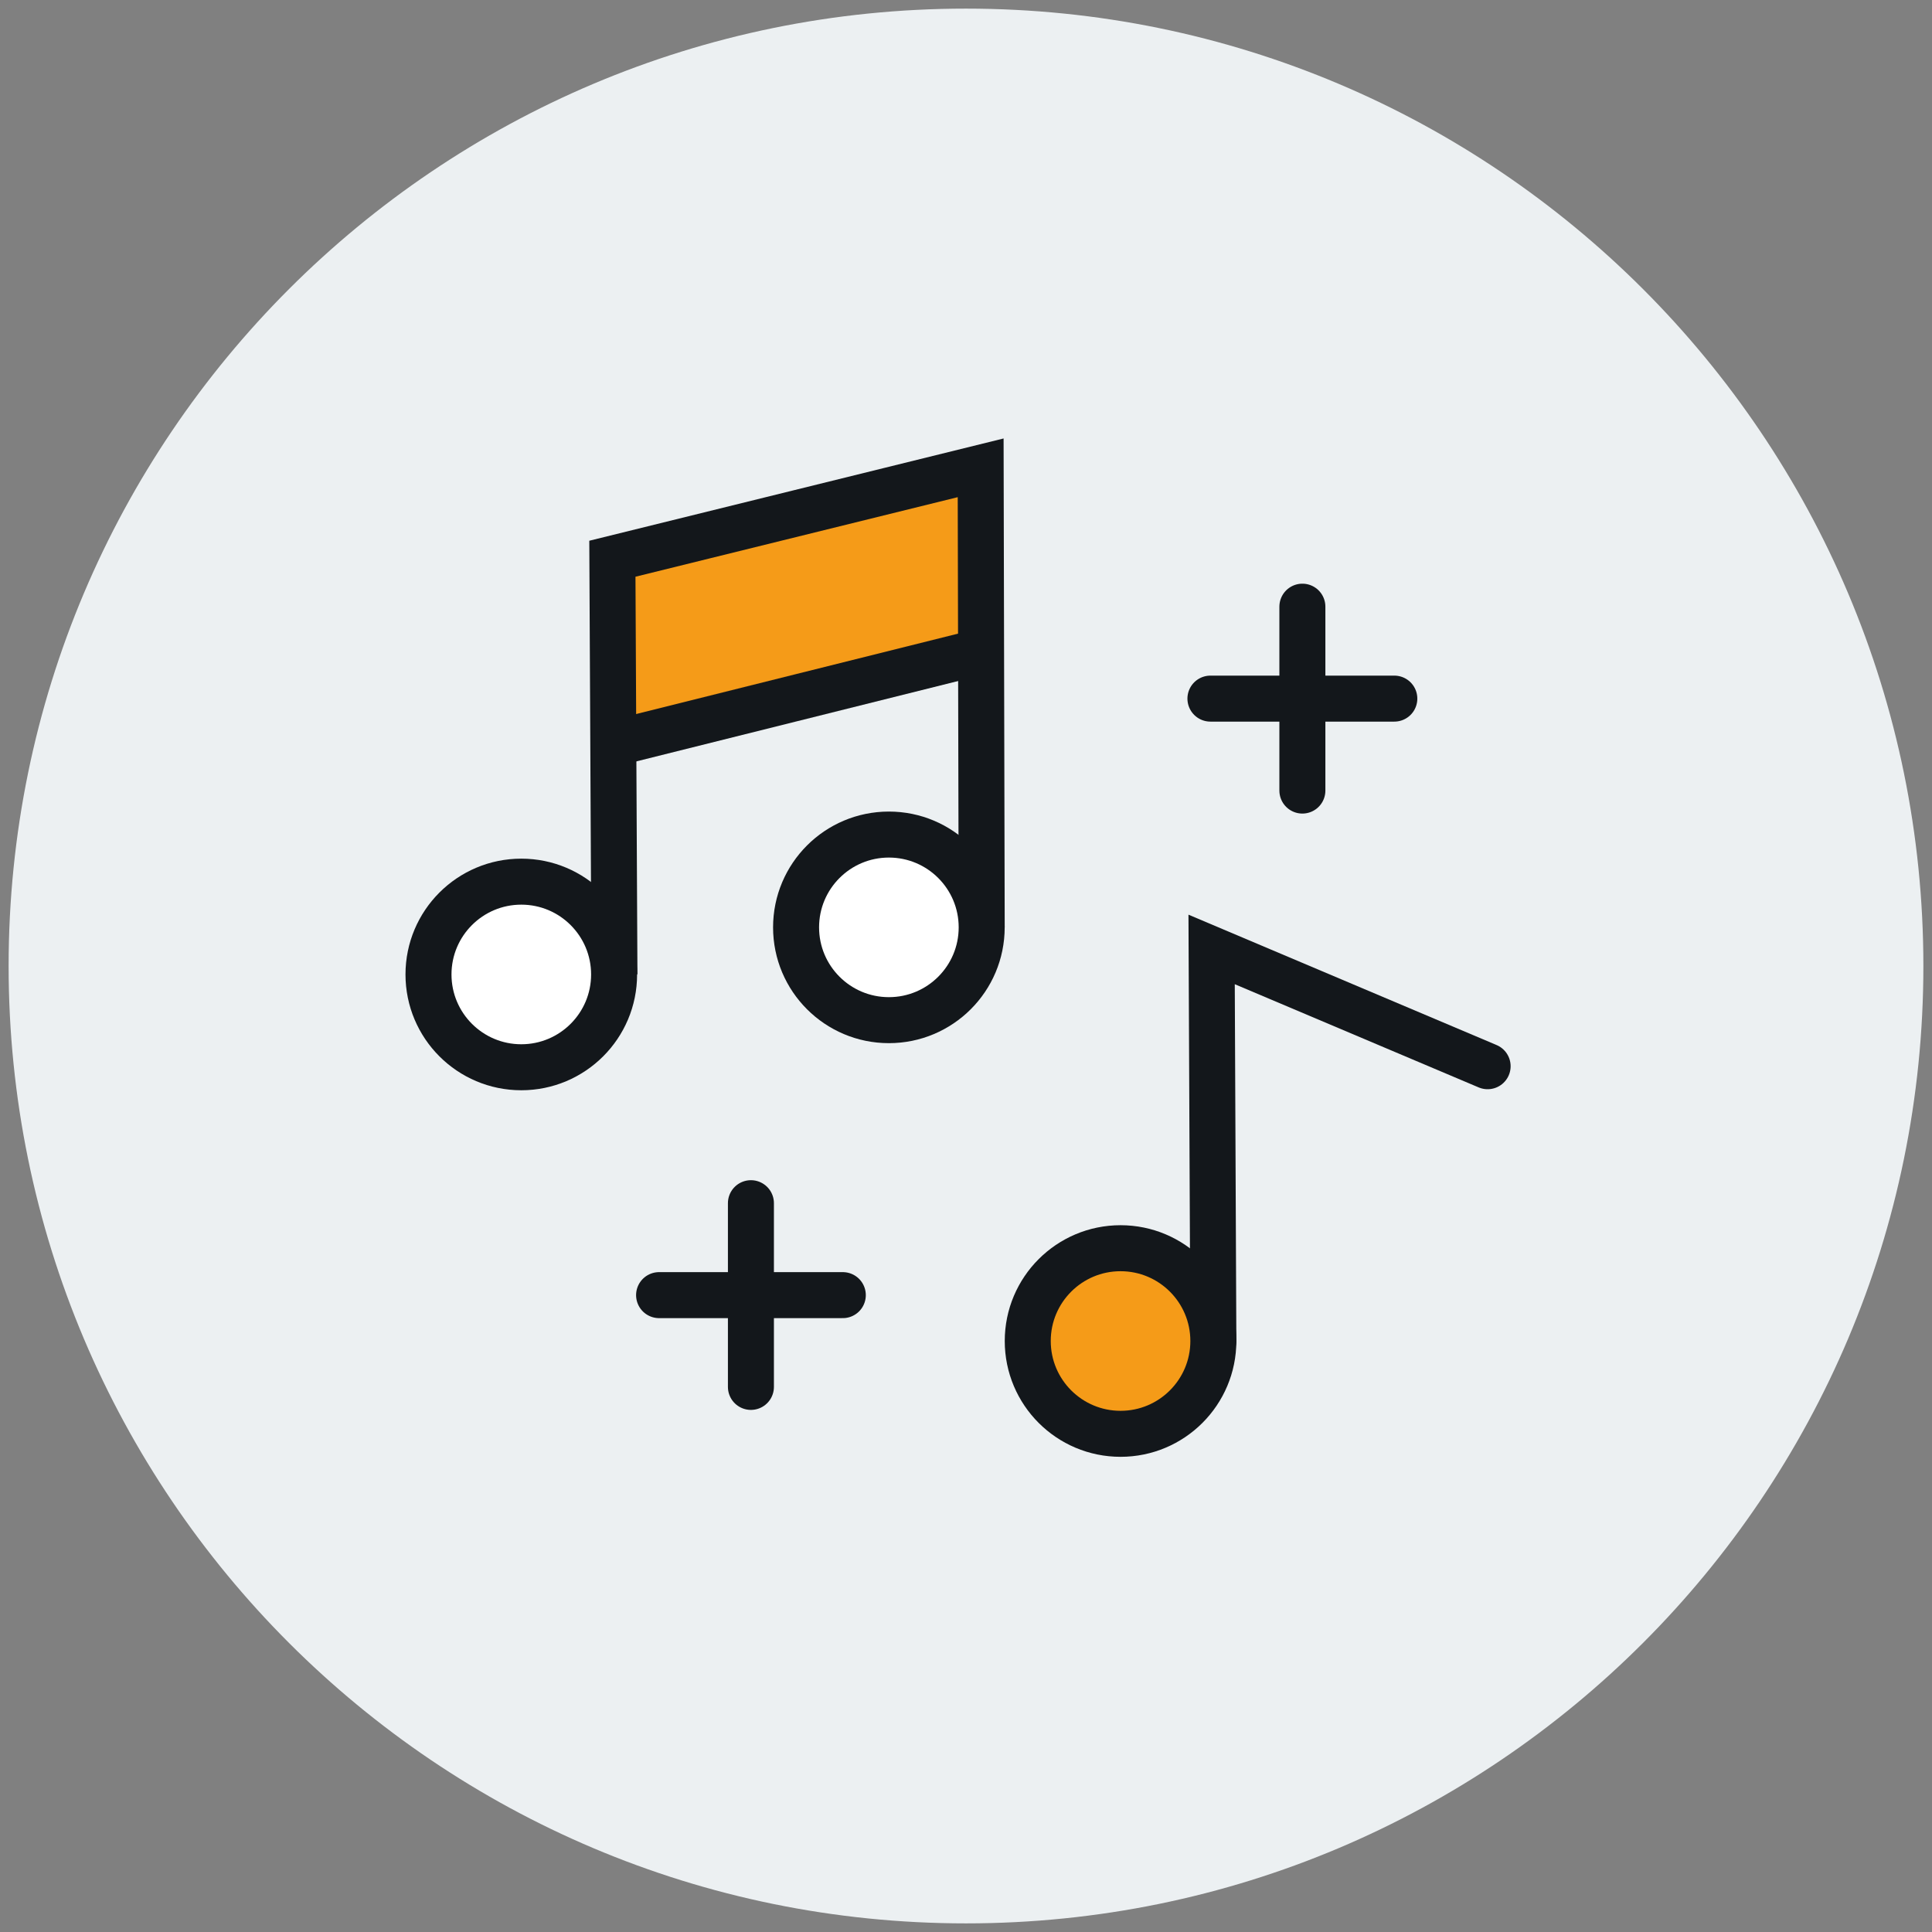 <svg width="126" height="126" viewBox="0 0 126 126" fill="none" xmlns="http://www.w3.org/2000/svg">
<rect x="0" y="0" width="126" height="126" fill="#808080" stroke="none"/>
<path d="M63 125.438C97.483 125.438 125.438 97.483 125.438 63C125.438 28.517 97.483 0.562 63 0.562C28.517 0.562 0.562 28.517 0.562 63C0.562 97.483 28.517 125.438 63 125.438Z" fill="#ECF0F2"/>
<path d="M64.127 42.367L40.142 48.364L40.074 36.315L64.104 30.386L64.127 42.367Z" fill="#F59B18"/>
<path d="M64.024 60.48L63.956 30.51L39.938 36.439L40.072 63.551" stroke="#13171B" stroke-width="3" stroke-miterlimit="10"/>
<path d="M63.955 42.502L39.992 48.487" stroke="#13171B" stroke-width="3" stroke-miterlimit="10"/>
<path d="M33.998 69.604C37.34 69.604 40.05 66.894 40.05 63.551C40.05 60.209 37.34 57.499 33.998 57.499C30.655 57.499 27.945 60.209 27.945 63.551C27.945 66.894 30.655 69.604 33.998 69.604Z" fill="white" stroke="#13171B" stroke-width="3" stroke-miterlimit="10"/>
<path d="M97.019 69.536L79.019 61.92L79.132 87.457" stroke="#13171B" stroke-width="3" stroke-miterlimit="10" stroke-linecap="round"/>
<path d="M73.08 93.51C76.422 93.51 79.132 90.8 79.132 87.457C79.132 84.115 76.422 81.405 73.08 81.405C69.737 81.405 67.027 84.115 67.027 87.457C67.027 90.8 69.737 93.51 73.08 93.51Z" fill="#F59B18" stroke="#13171B" stroke-width="3" stroke-miterlimit="10"/>
<path d="M57.971 66.532C61.313 66.532 64.023 63.823 64.023 60.48C64.023 57.137 61.313 54.428 57.971 54.428C54.628 54.428 51.918 57.137 51.918 60.48C51.918 63.823 54.628 66.532 57.971 66.532Z" fill="white" stroke="#13171B" stroke-width="3" stroke-miterlimit="10"/>
<path d="M48.973 78.469V90.45" stroke="#13171B" stroke-width="3" stroke-miterlimit="10" stroke-linecap="round"/>
<path d="M54.966 84.465H42.984" stroke="#13171B" stroke-width="3" stroke-miterlimit="10" stroke-linecap="round"/>
<path d="M84.938 39.566V51.559" stroke="#13171B" stroke-width="3" stroke-miterlimit="10" stroke-linecap="round"/>
<path d="M90.934 45.562H78.941" stroke="#13171B" stroke-width="3" stroke-miterlimit="10" stroke-linecap="round"/>
</svg>
